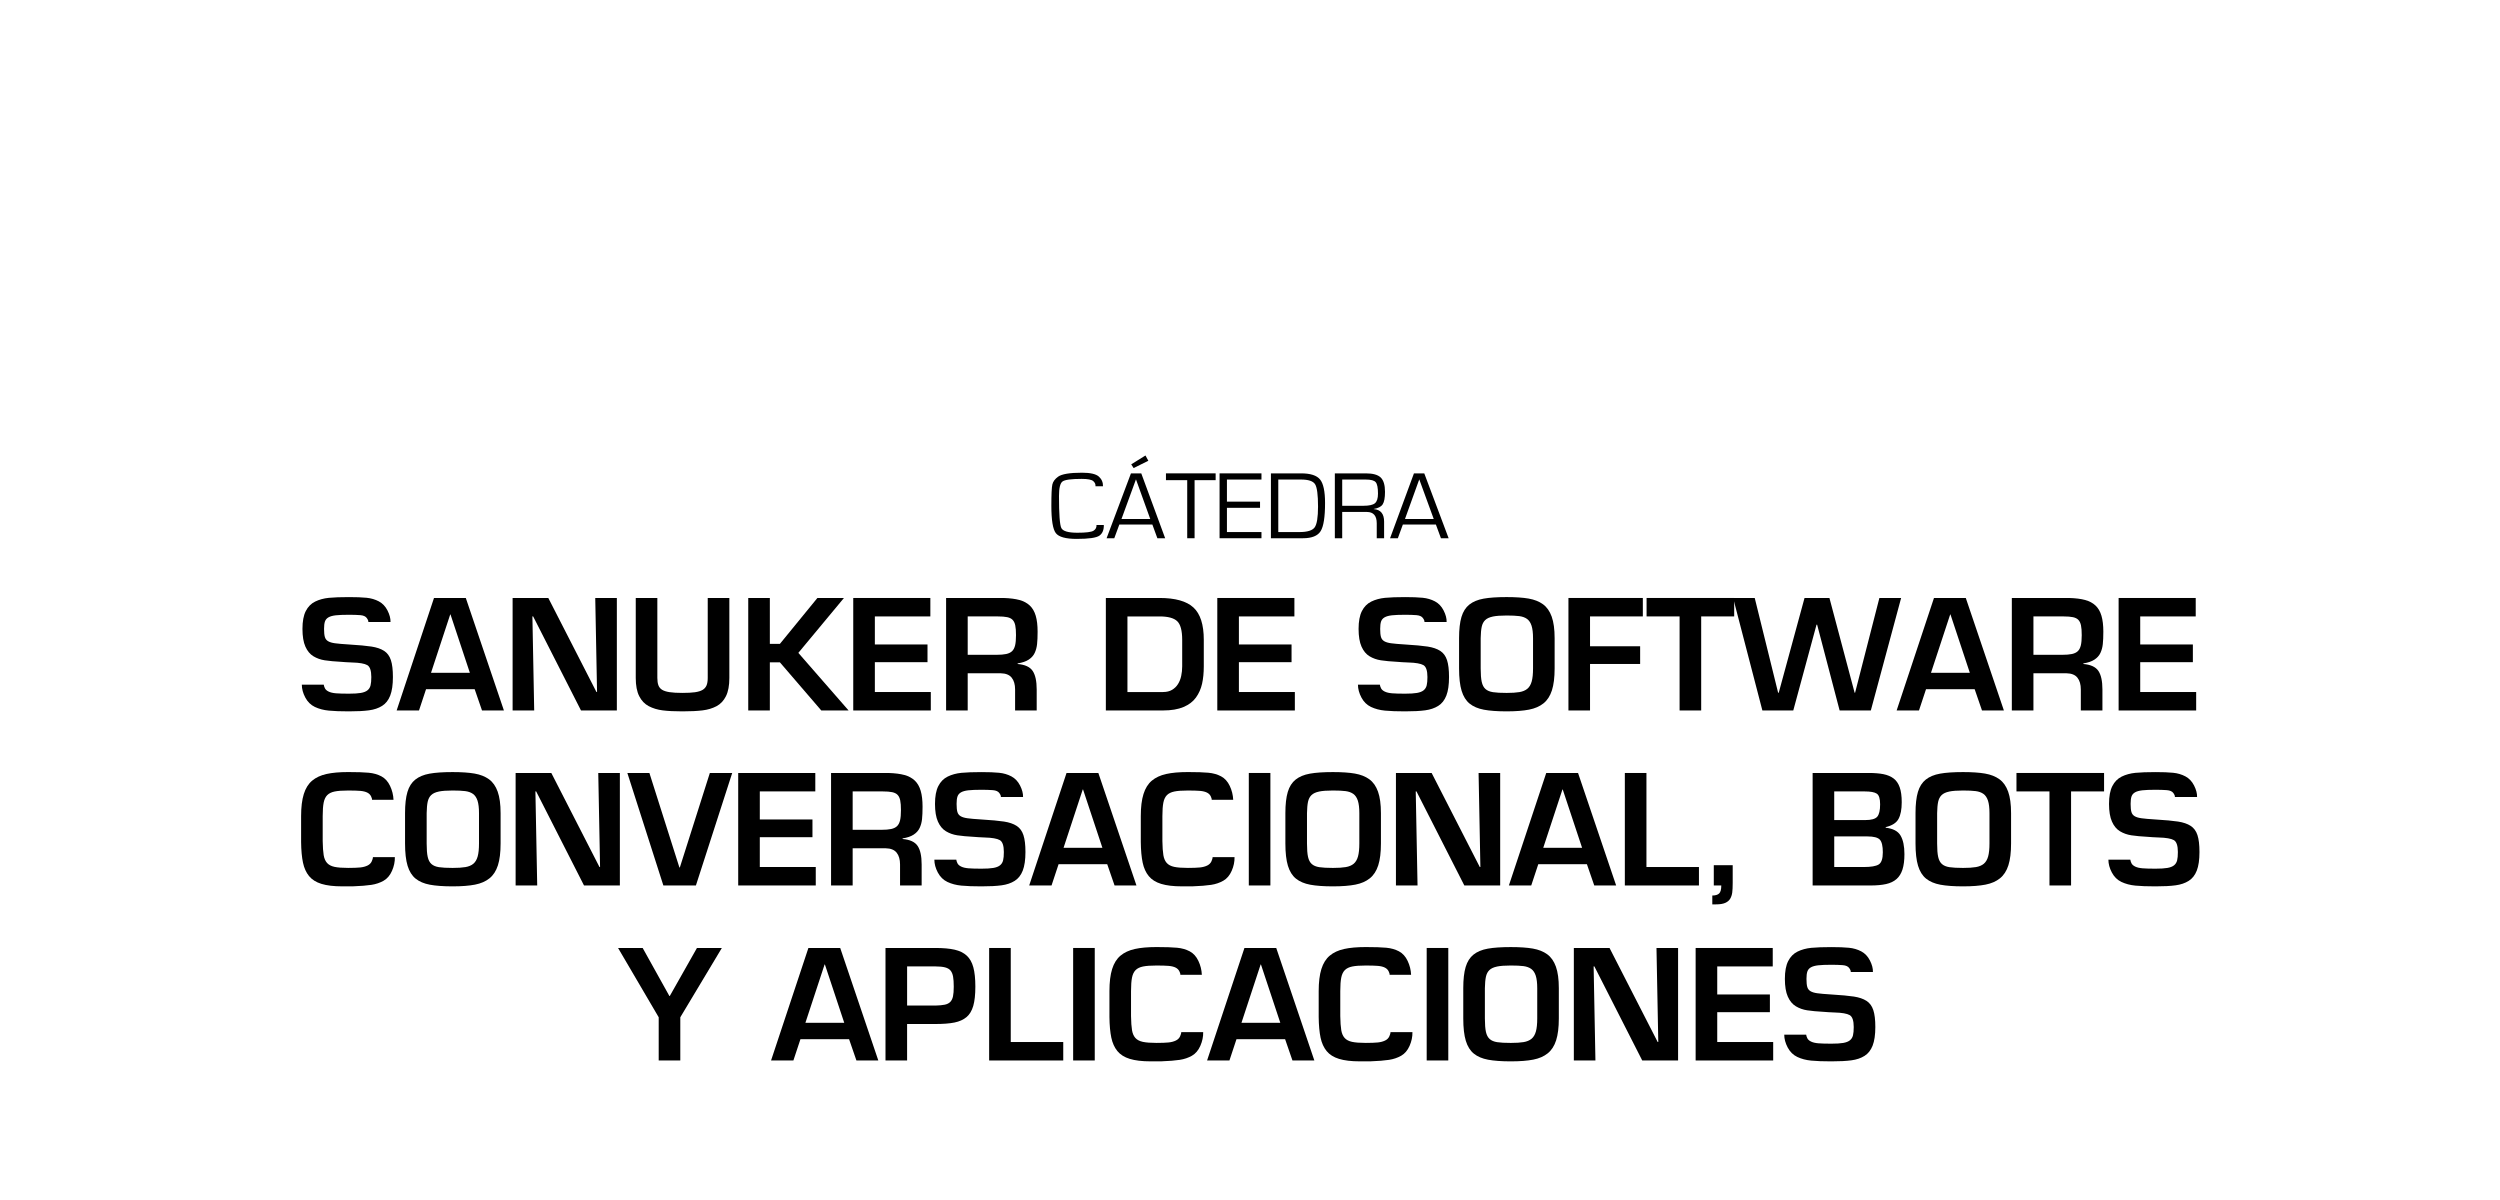 <?xml version="1.0" encoding="UTF-8"?><svg id="Texto" xmlns="http://www.w3.org/2000/svg" viewBox="0 0 250 120"><path d="M110.382,52.498c.013.488-.132.842-.435,1.062s-1.064.33-2.284.33c-1.092,0-1.787-.194-2.083-.582-.296-.388-.444-1.301-.444-2.74,0-1.125.033-1.832.1-2.122.067-.29.258-.549.573-.777.369-.266,1.167-.399,2.393-.399.831,0,1.391.128,1.679.385.288.257.428.581.418.974h-.75c.022-.196-.052-.369-.222-.518-.17-.149-.555-.223-1.154-.223-1.051,0-1.693.087-1.925.261s-.349.657-.349,1.45c0,1.822.078,2.89.234,3.203s.689.471,1.6.471c.866,0,1.407-.068,1.622-.204.215-.136.313-.326.294-.57h.731Z"/><path d="M111.934,52.45h3.301l.502,1.374h.779l-2.389-6.487h-1.032l-2.436,6.487h.769l.506-1.374ZM112.149,51.899l1.448-3.964,1.428,3.964h-2.876ZM114.547,45.549l-1.424.884.239.375,1.471-.732-.287-.528Z"/><path d="M119.458,48.016v5.808h-.736v-5.808h-2.126v-.68h4.968v.68h-2.107Z"/><path d="M122.693,47.954v2.21h3.311v.618h-3.311v2.424h3.454v.618h-4.19v-6.487h4.19v.618h-3.454Z"/><path d="M127.092,53.824v-6.487h3.019c.933,0,1.565.204,1.897.613.331.409.497,1.191.497,2.348,0,1.407-.147,2.346-.442,2.818-.295.472-.883.708-1.765.708h-3.205ZM127.828,53.206h2.126c.78,0,1.283-.155,1.51-.466.226-.311.339-1.003.339-2.077,0-1.179-.098-1.925-.294-2.238-.196-.314-.665-.471-1.407-.471h-2.274v5.252Z"/><path d="M133.484,53.824v-6.487h3.105c.701,0,1.194.138,1.481.413.287.276.43.754.43,1.435,0,.599-.078,1.016-.234,1.252s-.454.389-.893.459v.014c.691.051,1.037.469,1.037,1.255v1.659h-.736v-1.492c0-.757-.33-1.136-.989-1.136h-2.465v2.628h-.736ZM134.22,50.578h2.126c.561,0,.943-.085,1.147-.254.204-.17.306-.489.306-.958,0-.586-.076-.968-.227-1.145-.151-.177-.475-.266-.972-.266h-2.379v2.623Z"/><path d="M143.588,52.45h-3.301l-.502,1.374h-.779l2.389-6.487h1.032l2.436,6.487h-.769l-.506-1.374ZM143.373,51.899l-1.447-3.964-1.428,3.964h2.876Z"/><path d="M32.376,68.467c.01.1.047.218.112.353.064.135.189.247.375.337.185.091.43.148.735.173.305.025.737.037,1.297.037.5,0,.895-.024,1.186-.074.289-.05.512-.138.667-.263s.258-.29.308-.495.075-.482.075-.833c0-.64-.135-1.037-.405-1.192-.27-.154-.775-.242-1.515-.262-.28-.011-.485-.021-.615-.03-.08-.01-.215-.021-.405-.03-.72-.04-1.29-.092-1.71-.157s-.8-.2-1.14-.405-.607-.527-.803-.968c-.195-.439-.292-1.029-.292-1.77,0-.75.109-1.343.329-1.777.221-.436.533-.753.938-.953.405-.199.863-.324,1.373-.375.51-.05,1.18-.074,2.01-.074.72,0,1.305.022,1.755.067s.86.165,1.23.359c.37.195.66.501.87.915.21.415.31.798.3,1.147h-2.22c.02-.09-.03-.22-.15-.39s-.338-.268-.652-.293c-.315-.024-.692-.037-1.133-.037-.57,0-1.01.018-1.32.053-.31.035-.552.103-.727.202-.176.101-.293.238-.353.413-.061.175-.091.422-.091.742,0,.36.027.633.083.817.055.186.165.325.33.42.165.096.393.163.683.202.29.041.75.081,1.38.12,1,.061,1.757.131,2.272.21.515.08.933.223,1.252.428.32.205.548.513.683.923.136.41.203.975.203,1.694,0,.78-.091,1.4-.271,1.86s-.45.803-.81,1.027c-.36.226-.795.373-1.306.442-.51.07-1.18.105-2.01.105-.82,0-1.49-.025-2.01-.075-.521-.05-.985-.173-1.396-.367-.41-.195-.729-.51-.96-.945-.229-.435-.345-.862-.345-1.282h2.19Z"/><path d="M42.605,68.917l-.705,2.13h-2.235l3.735-11.25h3.18l3.811,11.25h-2.19l-.735-2.13h-4.859ZM45.05,61.447h-.029l-1.92,5.835h3.885l-1.936-5.835Z"/><path d="M59.525,59.797h2.16v11.25h-3.585l-4.785-9.405h-.075l.18,9.405h-2.159v-11.25h3.569l4.815,9.404h.06l-.18-9.404Z"/><path d="M72.935,59.797v7.995c0,.76-.112,1.367-.337,1.822-.226.455-.54.79-.945,1.005s-.873.355-1.402.42c-.53.065-1.2.098-2.01.098-.79,0-1.445-.032-1.966-.098-.52-.064-.984-.205-1.395-.42s-.73-.55-.96-1.005c-.23-.455-.345-1.062-.345-1.822v-7.995h2.159v7.995c0,.3.035.545.105.734.07.19.192.341.367.45.175.11.425.19.75.24s.753.075,1.283.075c.52,0,.939-.022,1.26-.067.319-.046.572-.123.758-.233.185-.109.316-.26.397-.449.079-.19.119-.44.119-.75v-7.995h2.16Z"/><path d="M76.985,64.387h1.005l3.75-4.59h2.655l-4.561,5.49,5.025,5.76h-2.73l-4.14-4.815h-1.005v4.815h-2.16v-11.25h2.16v4.59Z"/><path d="M87.485,64.447h5.265v1.771h-5.265v2.984h5.595v1.846h-7.755v-11.25h7.71v1.845h-5.55v2.805Z"/><path d="M96.77,67.327v3.721h-2.16v-11.25h5.745c.64.02,1.17.088,1.59.202.42.115.766.3,1.035.555.271.256.468.596.593,1.021s.188.958.188,1.598c0,.5-.018.912-.053,1.237s-.115.62-.24.885c-.125.266-.325.487-.6.668-.275.18-.643.305-1.103.375v.06c.729.061,1.229.29,1.5.69.27.399.405,1.02.405,1.859v2.101h-2.16v-2.101c0-.5-.112-.893-.338-1.177-.225-.285-.587-.433-1.087-.443h-3.315ZM99.619,65.482c.421,0,.755-.027,1.006-.082.249-.055.444-.15.585-.285.14-.135.239-.327.3-.577.06-.25.09-.591.09-1.021,0-.42-.025-.747-.075-.982s-.138-.417-.263-.548c-.125-.13-.305-.22-.54-.27-.234-.05-.553-.075-.952-.075h-3v3.84h2.85Z"/><path d="M110.584,59.797h5.37c1.569,0,2.7.317,3.39.952.69.636,1.035,1.713,1.035,3.232v2.655c0,.65-.058,1.229-.172,1.74-.115.51-.318.967-.608,1.372s-.704.723-1.244.952c-.54.23-1.221.346-2.04.346h-5.73v-11.25ZM116.314,69.202c.35,0,.646-.072.893-.217.244-.146.442-.338.592-.578.15-.239.258-.512.322-.817.065-.305.098-.622.098-.952v-2.655c0-.92-.165-1.54-.495-1.859-.329-.32-.92-.48-1.77-.48h-3.21v7.56h3.57Z"/><path d="M123.89,64.447h5.265v1.771h-5.265v2.984h5.595v1.846h-7.755v-11.25h7.71v1.845h-5.55v2.805Z"/><path d="M137.988,68.467c.01.1.048.218.112.353.065.135.19.247.375.337.186.091.431.148.735.173.305.025.737.037,1.298.037.5,0,.895-.024,1.185-.074s.513-.138.668-.263c.154-.125.257-.29.308-.495.05-.205.074-.482.074-.833,0-.64-.135-1.037-.404-1.192-.271-.154-.775-.242-1.516-.262-.28-.011-.485-.021-.615-.03-.08-.01-.215-.021-.404-.03-.721-.04-1.29-.092-1.71-.157s-.801-.2-1.141-.405-.607-.527-.802-.968c-.195-.439-.293-1.029-.293-1.77,0-.75.11-1.343.33-1.777.22-.436.532-.753.938-.953.405-.199.862-.324,1.372-.375.511-.05,1.181-.074,2.011-.074.72,0,1.305.022,1.755.067s.859.165,1.229.359c.37.195.66.501.87.915.21.415.31.798.3,1.147h-2.22c.021-.09-.03-.22-.149-.39-.12-.17-.338-.268-.653-.293-.314-.024-.692-.037-1.132-.037-.57,0-1.011.018-1.32.053-.311.035-.553.103-.728.202-.175.101-.292.238-.353.413-.06.175-.09.422-.09.742,0,.36.027.633.082.817.056.186.165.325.33.42.165.096.393.163.683.202.29.041.75.081,1.38.12,1,.061,1.758.131,2.272.21.516.08.933.223,1.253.428s.548.513.683.923.202.975.202,1.694c0,.78-.09,1.4-.27,1.86-.181.46-.45.803-.811,1.027-.359.226-.795.373-1.305.442-.51.07-1.18.105-2.01.105-.82,0-1.49-.025-2.011-.075-.52-.05-.984-.173-1.395-.367-.41-.195-.73-.51-.96-.945-.23-.435-.345-.862-.345-1.282h2.189Z"/><path d="M152.861,59.857c.574.101,1.055.29,1.439.57s.675.692.87,1.237.293,1.263.293,2.152v3.03c0,.9-.091,1.63-.271,2.19-.18.56-.46.992-.84,1.297-.38.306-.862.516-1.447.63-.585.115-1.333.173-2.243.173-.93,0-1.688-.055-2.272-.165s-1.06-.312-1.425-.607-.633-.723-.803-1.282c-.17-.561-.255-1.306-.255-2.235v-3.03c0-.88.08-1.587.24-2.122s.423-.947.787-1.237c.365-.29.841-.488,1.426-.593.585-.105,1.352-.157,2.302-.157.891,0,1.623.05,2.198.149ZM149.276,61.657c-.336.07-.588.188-.758.353s-.285.386-.345.66c-.061.275-.096.658-.105,1.147v3.03c0,.58.035,1.027.105,1.343.069.314.194.553.375.712.18.16.43.266.75.315.319.05.774.075,1.364.075.53,0,.958-.027,1.283-.083.324-.055.587-.165.787-.33s.345-.407.436-.728c.09-.319.135-.755.135-1.305v-3.03c0-.529-.051-.947-.15-1.252-.1-.306-.253-.53-.457-.676-.205-.145-.463-.237-.772-.277-.311-.039-.73-.06-1.261-.06-.59,0-1.052.035-1.387.104Z"/><path d="M159.003,64.627h5.011v1.77h-5.011v4.65h-2.159v-11.25h7.439v1.845h-5.28v2.985Z"/><path d="M170.119,71.047h-2.16v-9.405h-3.301v-1.845h8.761v1.845h-3.3v9.405Z"/><path d="M187.938,59.797h2.175l-3.03,11.25h-3.12l-2.25-8.58h-.06l-2.325,8.58h-3.09l-2.925-11.25h2.16l2.34,9.479h.06l2.58-9.479h2.49l2.52,9.479h.045l2.431-9.479Z"/><path d="M192.603,68.917l-.705,2.13h-2.234l3.734-11.25h3.181l3.81,11.25h-2.189l-.735-2.13h-4.86ZM195.048,61.447h-.03l-1.92,5.835h3.885l-1.935-5.835Z"/><path d="M203.343,67.327v3.721h-2.16v-11.25h5.745c.64.02,1.17.088,1.59.202.42.115.766.3,1.035.555.271.256.468.596.593,1.021s.188.958.188,1.598c0,.5-.018.912-.053,1.237s-.115.62-.24.885c-.125.266-.325.487-.6.668-.275.18-.643.305-1.103.375v.06c.729.061,1.229.29,1.5.69.27.399.405,1.02.405,1.859v2.101h-2.16v-2.101c0-.5-.112-.893-.338-1.177-.225-.285-.587-.433-1.087-.443h-3.315ZM206.192,65.482c.421,0,.755-.027,1.006-.082.249-.055.444-.15.585-.285.14-.135.239-.327.3-.577.06-.25.09-.591.09-1.021,0-.42-.025-.747-.075-.982s-.138-.417-.263-.548c-.125-.13-.305-.22-.54-.27-.234-.05-.553-.075-.952-.075h-3v3.84h2.85Z"/><path d="M214.022,64.447h5.265v1.771h-5.265v2.984h5.595v1.846h-7.755v-11.25h7.71v1.845h-5.55v2.805Z"/><path d="M37.206,79.982c.01-.069-.022-.185-.098-.345s-.2-.285-.375-.375-.405-.147-.69-.173c-.284-.024-.692-.037-1.222-.037-.58,0-1.03.032-1.351.098-.32.064-.567.185-.742.359-.175.176-.295.426-.36.75-.064.325-.098.778-.098,1.357v2.49c.01.61.043,1.08.098,1.41s.168.59.338.78c.17.189.417.32.742.39.325.07.782.105,1.373.105.52,0,.922-.016,1.207-.045.285-.03.527-.096.728-.195s.34-.24.42-.42c.08-.181.12-.32.12-.42h2.19c.01.46-.086.917-.285,1.372-.2.455-.48.785-.84.99-.36.205-.766.343-1.216.412-.449.07-1.08.12-1.89.15h-1.035c-.85,0-1.542-.083-2.077-.248-.535-.164-.947-.425-1.237-.779-.29-.355-.493-.803-.607-1.343-.115-.54-.178-1.229-.188-2.07v-2.58c0-.899.09-1.637.27-2.212s.458-1.021.833-1.335c.375-.315.852-.538,1.432-.668s1.306-.194,2.176-.194c.89,0,1.572.022,2.047.067s.897.165,1.268.359c.37.195.66.516.87.96.21.445.325.908.345,1.388h-2.145Z"/><path d="M47.458,77.357c.575.101,1.055.29,1.44.57.385.28.675.692.87,1.237.194.545.292,1.263.292,2.152v3.03c0,.9-.09,1.63-.27,2.19-.181.56-.46.992-.841,1.297-.38.306-.862.516-1.447.63-.585.115-1.332.173-2.242.173-.93,0-1.688-.055-2.272-.165s-1.061-.312-1.425-.607c-.365-.295-.633-.723-.803-1.282-.17-.561-.255-1.306-.255-2.235v-3.03c0-.88.08-1.587.24-2.122.159-.535.422-.947.787-1.237s.84-.488,1.425-.593c.585-.105,1.353-.157,2.303-.157.89,0,1.622.05,2.197.149ZM43.873,79.157c-.335.07-.588.188-.758.353s-.284.386-.345.66c-.06.275-.095.658-.104,1.147v3.03c0,.58.034,1.027.104,1.343.07.314.195.553.375.712.18.16.43.266.75.315s.775.075,1.365.075c.53,0,.957-.027,1.282-.083.325-.055.588-.165.788-.33.199-.165.345-.407.435-.728.09-.319.135-.755.135-1.305v-3.03c0-.529-.05-.947-.149-1.252-.101-.306-.253-.53-.458-.676-.205-.145-.463-.237-.772-.277-.31-.039-.729-.06-1.26-.06-.59,0-1.053.035-1.388.104Z"/><path d="M59.826,77.297h2.16v11.25h-3.585l-4.785-9.405h-.075l.18,9.405h-2.159v-11.25h3.569l4.815,9.404h.06l-.18-9.404Z"/><path d="M73.221,77.297l-3.63,11.25h-3.255l-3.601-11.25h2.205l3,9.45h.045l3-9.45h2.235Z"/><path d="M75.98,81.947h5.266v1.771h-5.266v2.984h5.596v1.846h-7.756v-11.25h7.71v1.845h-5.55v2.805Z"/><path d="M85.266,84.827v3.721h-2.16v-11.25h5.745c.64.02,1.17.088,1.59.202.42.115.765.3,1.035.555.27.256.467.596.592,1.021s.188.958.188,1.598c0,.5-.018.912-.052,1.237-.035.325-.115.62-.24.885-.125.266-.325.487-.601.668-.274.18-.643.305-1.103.375v.06c.73.061,1.23.29,1.5.69.271.399.405,1.02.405,1.859v2.101h-2.16v-2.101c0-.5-.112-.893-.337-1.177-.226-.285-.588-.433-1.088-.443h-3.314ZM88.115,82.982c.42,0,.755-.027,1.005-.082s.445-.15.585-.285.24-.327.3-.577c.061-.25.09-.591.09-1.021,0-.42-.024-.747-.074-.982-.051-.235-.138-.417-.263-.548-.125-.13-.306-.22-.54-.27-.235-.05-.553-.075-.952-.075h-3v3.84h2.85Z"/><path d="M95.63,85.967c.01.1.047.218.112.353.064.135.189.247.375.337.185.091.43.148.735.173.305.025.737.037,1.297.037.5,0,.895-.024,1.186-.074.289-.05.512-.138.667-.263s.258-.29.308-.495.075-.482.075-.833c0-.64-.135-1.037-.405-1.192-.27-.154-.775-.242-1.515-.262-.28-.011-.485-.021-.615-.03-.08-.01-.215-.021-.405-.03-.72-.04-1.29-.092-1.71-.157s-.8-.2-1.14-.405-.607-.527-.803-.968c-.195-.439-.292-1.029-.292-1.77,0-.75.109-1.343.329-1.777.221-.436.533-.753.938-.953.405-.199.863-.324,1.373-.375.51-.05,1.18-.074,2.01-.074.72,0,1.305.022,1.755.067s.86.165,1.23.359c.37.195.66.501.87.915.21.415.31.798.3,1.147h-2.22c.02-.09-.03-.22-.15-.39s-.338-.268-.652-.293c-.315-.024-.692-.037-1.133-.037-.57,0-1.01.018-1.32.053-.31.035-.552.103-.727.202-.176.101-.293.238-.353.413-.061.175-.091.422-.091.742,0,.36.027.633.083.817.055.186.165.325.33.42.165.096.393.163.683.202.29.041.75.081,1.38.12,1,.061,1.757.131,2.272.21.515.08.933.223,1.252.428.32.205.548.513.683.923.136.41.203.975.203,1.694,0,.78-.091,1.4-.271,1.86s-.45.803-.81,1.027c-.36.226-.795.373-1.306.442-.51.07-1.18.105-2.01.105-.82,0-1.49-.025-2.01-.075-.521-.05-.985-.173-1.396-.367-.41-.195-.729-.51-.96-.945-.229-.435-.345-.862-.345-1.282h2.19Z"/><path d="M105.859,86.417l-.705,2.13h-2.234l3.734-11.25h3.181l3.81,11.25h-2.189l-.735-2.13h-4.86ZM108.305,78.947h-.03l-1.92,5.835h3.885l-1.935-5.835Z"/><path d="M121.174,79.982c.01-.069-.022-.185-.097-.345-.075-.16-.2-.285-.375-.375-.176-.09-.405-.147-.69-.173-.285-.024-.692-.037-1.223-.037-.58,0-1.03.032-1.35.098-.32.064-.568.185-.743.359-.175.176-.295.426-.359.75-.065.325-.098.778-.098,1.357v2.49c.01.61.042,1.08.098,1.41.055.33.167.59.337.78.17.189.418.32.743.39.324.07.782.105,1.372.105.52,0,.923-.016,1.208-.045.284-.03.527-.096.728-.195.199-.1.34-.24.42-.42.079-.181.12-.32.12-.42h2.189c.01.46-.085.917-.285,1.372s-.479.785-.84.99-.765.343-1.215.412c-.45.07-1.08.12-1.89.15h-1.035c-.851,0-1.543-.083-2.078-.248-.535-.164-.947-.425-1.237-.779-.29-.355-.492-.803-.607-1.343s-.178-1.229-.188-2.07v-2.58c0-.899.09-1.637.271-2.212.18-.575.457-1.021.832-1.335.375-.315.853-.538,1.433-.668s1.305-.194,2.175-.194c.89,0,1.572.022,2.048.067.475.045.897.165,1.268.359.369.195.66.516.87.96.21.445.324.908.345,1.388h-2.146Z"/><path d="M127.039,88.547h-2.159v-11.25h2.159v11.25Z"/><path d="M135.491,77.357c.575.101,1.055.29,1.44.57.385.28.675.692.87,1.237.194.545.292,1.263.292,2.152v3.03c0,.9-.09,1.63-.27,2.19-.181.56-.46.992-.841,1.297-.38.306-.862.516-1.447.63-.585.115-1.332.173-2.242.173-.93,0-1.688-.055-2.272-.165s-1.061-.312-1.425-.607c-.365-.295-.633-.723-.803-1.282-.17-.561-.255-1.306-.255-2.235v-3.03c0-.88.08-1.587.24-2.122.159-.535.422-.947.787-1.237s.84-.488,1.425-.593c.585-.105,1.353-.157,2.303-.157.89,0,1.622.05,2.197.149ZM131.906,79.157c-.335.07-.588.188-.758.353s-.284.386-.345.66c-.06.275-.095.658-.104,1.147v3.03c0,.58.034,1.027.104,1.343.07.314.195.553.375.712.18.16.43.266.75.315s.775.075,1.365.075c.53,0,.957-.027,1.282-.083.325-.055.588-.165.788-.33.199-.165.345-.407.435-.728.09-.319.135-.755.135-1.305v-3.03c0-.529-.05-.947-.149-1.252-.101-.306-.253-.53-.458-.676-.205-.145-.463-.237-.772-.277-.31-.039-.729-.06-1.26-.06-.59,0-1.053.035-1.388.104Z"/><path d="M147.858,77.297h2.16v11.25h-3.585l-4.785-9.405h-.074l.18,9.405h-2.16v-11.25h3.57l4.814,9.404h.061l-.181-9.404Z"/><path d="M153.829,86.417l-.705,2.13h-2.235l3.735-11.25h3.18l3.811,11.25h-2.19l-.735-2.13h-4.859ZM156.273,78.947h-.029l-1.92,5.835h3.885l-1.936-5.835Z"/><path d="M164.644,86.702h5.25v1.846h-7.41v-11.25h2.16v9.404Z"/><path d="M171.229,89.552c.31,0,.537-.067.683-.202.145-.136.217-.403.217-.803h-.75v-2.025h1.891v1.771c0,.399-.016.717-.045.952-.03.234-.098.442-.203.622-.104.181-.27.32-.495.421-.225.1-.532.149-.922.149h-.375v-.885Z"/><path d="M181.263,88.547v-11.25h5.595c.59,0,1.085.04,1.485.12.399.08.737.223,1.013.427.274.205.479.501.614.886.136.385.203.882.203,1.492,0,.72-.108,1.277-.323,1.673-.215.395-.643.667-1.282.817v.06c.729.08,1.225.34,1.485.78.26.44.39,1.06.39,1.86,0,.62-.065,1.132-.195,1.537s-.329.725-.6.96c-.27.235-.615.4-1.035.495s-.939.143-1.56.143h-5.79ZM183.423,82.007h3.104c.601,0,.998-.11,1.192-.33.195-.22.293-.635.293-1.245,0-.56-.11-.915-.33-1.065-.22-.149-.625-.225-1.215-.225h-3.045v2.865ZM183.423,86.702h2.955c.72,0,1.217-.084,1.492-.255.274-.17.412-.574.412-1.215,0-.63-.1-1.052-.3-1.268-.2-.215-.615-.322-1.245-.322h-3.314v3.06Z"/><path d="M198.505,77.357c.575.101,1.055.29,1.44.57.385.28.675.692.87,1.237.194.545.292,1.263.292,2.152v3.03c0,.9-.09,1.63-.27,2.19-.181.56-.46.992-.841,1.297-.38.306-.862.516-1.447.63-.585.115-1.332.173-2.242.173-.93,0-1.688-.055-2.272-.165s-1.061-.312-1.425-.607c-.365-.295-.633-.723-.803-1.282-.17-.561-.255-1.306-.255-2.235v-3.03c0-.88.08-1.587.24-2.122.159-.535.422-.947.787-1.237s.84-.488,1.425-.593c.585-.105,1.353-.157,2.303-.157.89,0,1.622.05,2.197.149ZM194.92,79.157c-.335.07-.588.188-.758.353s-.284.386-.345.66c-.06.275-.095.658-.104,1.147v3.03c0,.58.034,1.027.104,1.343.07.314.195.553.375.712.18.16.43.266.75.315s.775.075,1.365.075c.53,0,.957-.027,1.282-.083.325-.055.588-.165.788-.33.199-.165.345-.407.435-.728.09-.319.135-.755.135-1.305v-3.03c0-.529-.05-.947-.149-1.252-.101-.306-.253-.53-.458-.676-.205-.145-.463-.237-.772-.277-.31-.039-.729-.06-1.26-.06-.59,0-1.053.035-1.388.104Z"/><path d="M207.107,88.547h-2.16v-9.405h-3.3v-1.845h8.76v1.845h-3.3v9.405Z"/><path d="M213.032,85.967c.01.1.048.218.112.353.065.135.19.247.375.337.186.091.431.148.735.173.305.025.737.037,1.298.037.5,0,.895-.024,1.185-.074s.513-.138.668-.263c.154-.125.257-.29.308-.495.05-.205.074-.482.074-.833,0-.64-.135-1.037-.404-1.192-.271-.154-.775-.242-1.516-.262-.28-.011-.485-.021-.615-.03-.08-.01-.215-.021-.404-.03-.721-.04-1.29-.092-1.71-.157s-.801-.2-1.141-.405-.607-.527-.802-.968c-.195-.439-.293-1.029-.293-1.77,0-.75.11-1.343.33-1.777.22-.436.532-.753.938-.953.405-.199.862-.324,1.372-.375.511-.05,1.181-.074,2.011-.074.72,0,1.305.022,1.755.067s.859.165,1.229.359c.37.195.66.501.87.915.21.415.31.798.3,1.147h-2.22c.021-.09-.03-.22-.149-.39-.12-.17-.338-.268-.653-.293-.314-.024-.692-.037-1.132-.037-.57,0-1.011.018-1.32.053-.311.035-.553.103-.728.202-.175.101-.292.238-.353.413-.06.175-.09.422-.09.742,0,.36.027.633.082.817.056.186.165.325.33.42.165.096.393.163.683.202.29.041.75.081,1.38.12,1,.061,1.758.131,2.272.21.516.08.933.223,1.253.428s.548.513.683.923.202.975.202,1.694c0,.78-.09,1.4-.27,1.86-.181.46-.45.803-.811,1.027-.359.226-.795.373-1.305.442-.51.07-1.18.105-2.01.105-.82,0-1.49-.025-2.011-.075-.52-.05-.984-.173-1.395-.367-.41-.195-.73-.51-.96-.945-.23-.435-.345-.862-.345-1.282h2.189Z"/><path d="M68.03,101.727v4.32h-2.16v-4.32l-4.064-6.93h2.46l2.67,4.8h.045l2.715-4.8h2.49l-4.155,6.93Z"/><path d="M80.045,103.917l-.705,2.13h-2.234l3.734-11.25h3.181l3.81,11.25h-2.189l-.735-2.13h-4.86ZM82.49,96.447h-.03l-1.92,5.835h3.885l-1.935-5.835Z"/><path d="M88.55,94.797h4.979c.79,0,1.436.058,1.936.172.5.115.902.313,1.207.593.306.28.525.668.66,1.163.135.494.203,1.143.203,1.942s-.07,1.442-.21,1.927c-.141.485-.365.858-.676,1.118-.31.26-.71.439-1.199.54-.49.1-1.131.149-1.921.149h-2.819v3.646h-2.16v-11.25ZM93.529,100.557c.4-.01.718-.04.953-.09.234-.05.417-.143.547-.277.13-.136.221-.32.271-.556.05-.234.075-.557.075-.967,0-.42-.022-.755-.067-1.005s-.128-.45-.248-.601c-.12-.149-.303-.257-.547-.322-.246-.065-.573-.098-.983-.098h-2.819v3.915h2.819Z"/><path d="M101.075,104.202h5.25v1.846h-7.41v-11.25h2.16v9.404Z"/><path d="M109.475,106.047h-2.16v-11.25h2.16v11.25Z"/><path d="M118.039,97.482c.01-.069-.022-.185-.098-.345s-.2-.285-.375-.375-.405-.147-.69-.173c-.284-.024-.692-.037-1.222-.037-.58,0-1.03.032-1.351.098-.32.064-.567.185-.742.359-.175.176-.295.426-.36.75-.064.325-.098.778-.098,1.357v2.49c.01.61.043,1.08.098,1.41s.168.59.338.78c.17.189.417.32.742.39.325.07.782.105,1.373.105.52,0,.922-.016,1.207-.045.285-.03.527-.096.728-.195s.34-.24.42-.42c.08-.181.12-.32.12-.42h2.19c.01.46-.086.917-.285,1.372-.2.455-.48.785-.84.99-.36.205-.766.343-1.216.412-.449.07-1.08.12-1.89.15h-1.035c-.85,0-1.542-.083-2.077-.248-.535-.164-.947-.425-1.237-.779-.29-.355-.493-.803-.607-1.343-.115-.54-.178-1.229-.188-2.07v-2.58c0-.899.09-1.637.27-2.212s.458-1.021.833-1.335c.375-.315.852-.538,1.432-.668s1.306-.194,2.176-.194c.89,0,1.572.022,2.047.067s.897.165,1.268.359c.37.195.66.516.87.96.21.445.325.908.345,1.388h-2.145Z"/><path d="M123.649,103.917l-.705,2.13h-2.235l3.735-11.25h3.18l3.811,11.25h-2.19l-.735-2.13h-4.859ZM126.094,96.447h-.029l-1.92,5.835h3.885l-1.936-5.835Z"/><path d="M138.964,97.482c.01-.069-.022-.185-.098-.345s-.2-.285-.375-.375-.405-.147-.69-.173c-.284-.024-.692-.037-1.222-.037-.58,0-1.03.032-1.351.098-.32.064-.567.185-.742.359-.175.176-.295.426-.36.75-.064.325-.098.778-.098,1.357v2.49c.01.61.043,1.08.098,1.41s.168.59.338.78c.17.189.417.32.742.39.325.07.782.105,1.373.105.52,0,.922-.016,1.207-.045.285-.03.527-.096.728-.195s.34-.24.42-.42c.08-.181.12-.32.12-.42h2.19c.01.46-.086.917-.285,1.372-.2.455-.48.785-.84.99-.36.205-.766.343-1.216.412-.449.07-1.08.12-1.89.15h-1.035c-.85,0-1.542-.083-2.077-.248-.535-.164-.947-.425-1.237-.779-.29-.355-.493-.803-.607-1.343-.115-.54-.178-1.229-.188-2.07v-2.58c0-.899.09-1.637.27-2.212s.458-1.021.833-1.335c.375-.315.852-.538,1.432-.668s1.306-.194,2.176-.194c.89,0,1.572.022,2.047.067s.897.165,1.268.359c.37.195.66.516.87.96.21.445.325.908.345,1.388h-2.145Z"/><path d="M144.829,106.047h-2.16v-11.25h2.16v11.25Z"/><path d="M153.281,94.857c.574.101,1.055.29,1.439.57s.675.692.87,1.237.293,1.263.293,2.152v3.03c0,.9-.091,1.63-.271,2.19-.18.56-.46.992-.84,1.297-.38.306-.862.516-1.447.63-.585.115-1.333.173-2.243.173-.93,0-1.688-.055-2.272-.165s-1.06-.312-1.425-.607-.633-.723-.803-1.282c-.17-.561-.255-1.306-.255-2.235v-3.03c0-.88.08-1.587.24-2.122s.423-.947.787-1.237c.365-.29.841-.488,1.426-.593.585-.105,1.352-.157,2.302-.157.891,0,1.623.05,2.198.149ZM149.696,96.657c-.336.07-.588.188-.758.353s-.285.386-.345.66c-.061.275-.096.658-.105,1.147v3.03c0,.58.035,1.027.105,1.343.069.314.194.553.375.712.18.16.43.266.75.315.319.05.774.075,1.364.075.53,0,.958-.027,1.283-.083.324-.055.587-.165.787-.33s.345-.407.436-.728c.09-.319.135-.755.135-1.305v-3.03c0-.529-.051-.947-.15-1.252-.1-.306-.253-.53-.457-.676-.205-.145-.463-.237-.772-.277-.311-.039-.73-.06-1.261-.06-.59,0-1.052.035-1.387.104Z"/><path d="M165.648,94.797h2.16v11.25h-3.585l-4.785-9.405h-.075l.18,9.405h-2.159v-11.25h3.569l4.815,9.404h.06l-.18-9.404Z"/><path d="M171.724,99.447h5.265v1.771h-5.265v2.984h5.595v1.846h-7.755v-11.25h7.71v1.845h-5.55v2.805Z"/><path d="M180.618,103.467c.01.1.047.218.112.353.064.135.189.247.375.337.185.091.43.148.735.173.305.025.737.037,1.297.037.5,0,.895-.024,1.186-.074.289-.05.512-.138.667-.263s.258-.29.308-.495.075-.482.075-.833c0-.64-.135-1.037-.405-1.192-.27-.154-.775-.242-1.515-.262-.28-.011-.485-.021-.615-.03-.08-.01-.215-.021-.405-.03-.72-.04-1.29-.092-1.71-.157s-.8-.2-1.14-.405-.607-.527-.803-.968c-.195-.439-.292-1.029-.292-1.77,0-.75.109-1.343.329-1.777.221-.436.533-.753.938-.953.405-.199.863-.324,1.373-.375.51-.05,1.18-.074,2.01-.074.72,0,1.305.022,1.755.067s.86.165,1.23.359c.37.195.66.501.87.915.21.415.31.798.3,1.147h-2.22c.02-.09-.03-.22-.15-.39s-.338-.268-.652-.293c-.315-.024-.692-.037-1.133-.037-.57,0-1.01.018-1.32.053-.31.035-.552.103-.727.202-.176.101-.293.238-.353.413-.061.175-.091.422-.091.742,0,.36.027.633.083.817.055.186.165.325.33.42.165.096.393.163.683.202.29.041.75.081,1.38.12,1,.061,1.757.131,2.272.21.515.08.933.223,1.252.428.32.205.548.513.683.923.136.41.203.975.203,1.694,0,.78-.091,1.4-.271,1.86s-.45.803-.81,1.027c-.36.226-.795.373-1.306.442-.51.07-1.18.105-2.01.105-.82,0-1.49-.025-2.01-.075-.521-.05-.985-.173-1.396-.367-.41-.195-.729-.51-.96-.945-.229-.435-.345-.862-.345-1.282h2.19Z"/></svg>